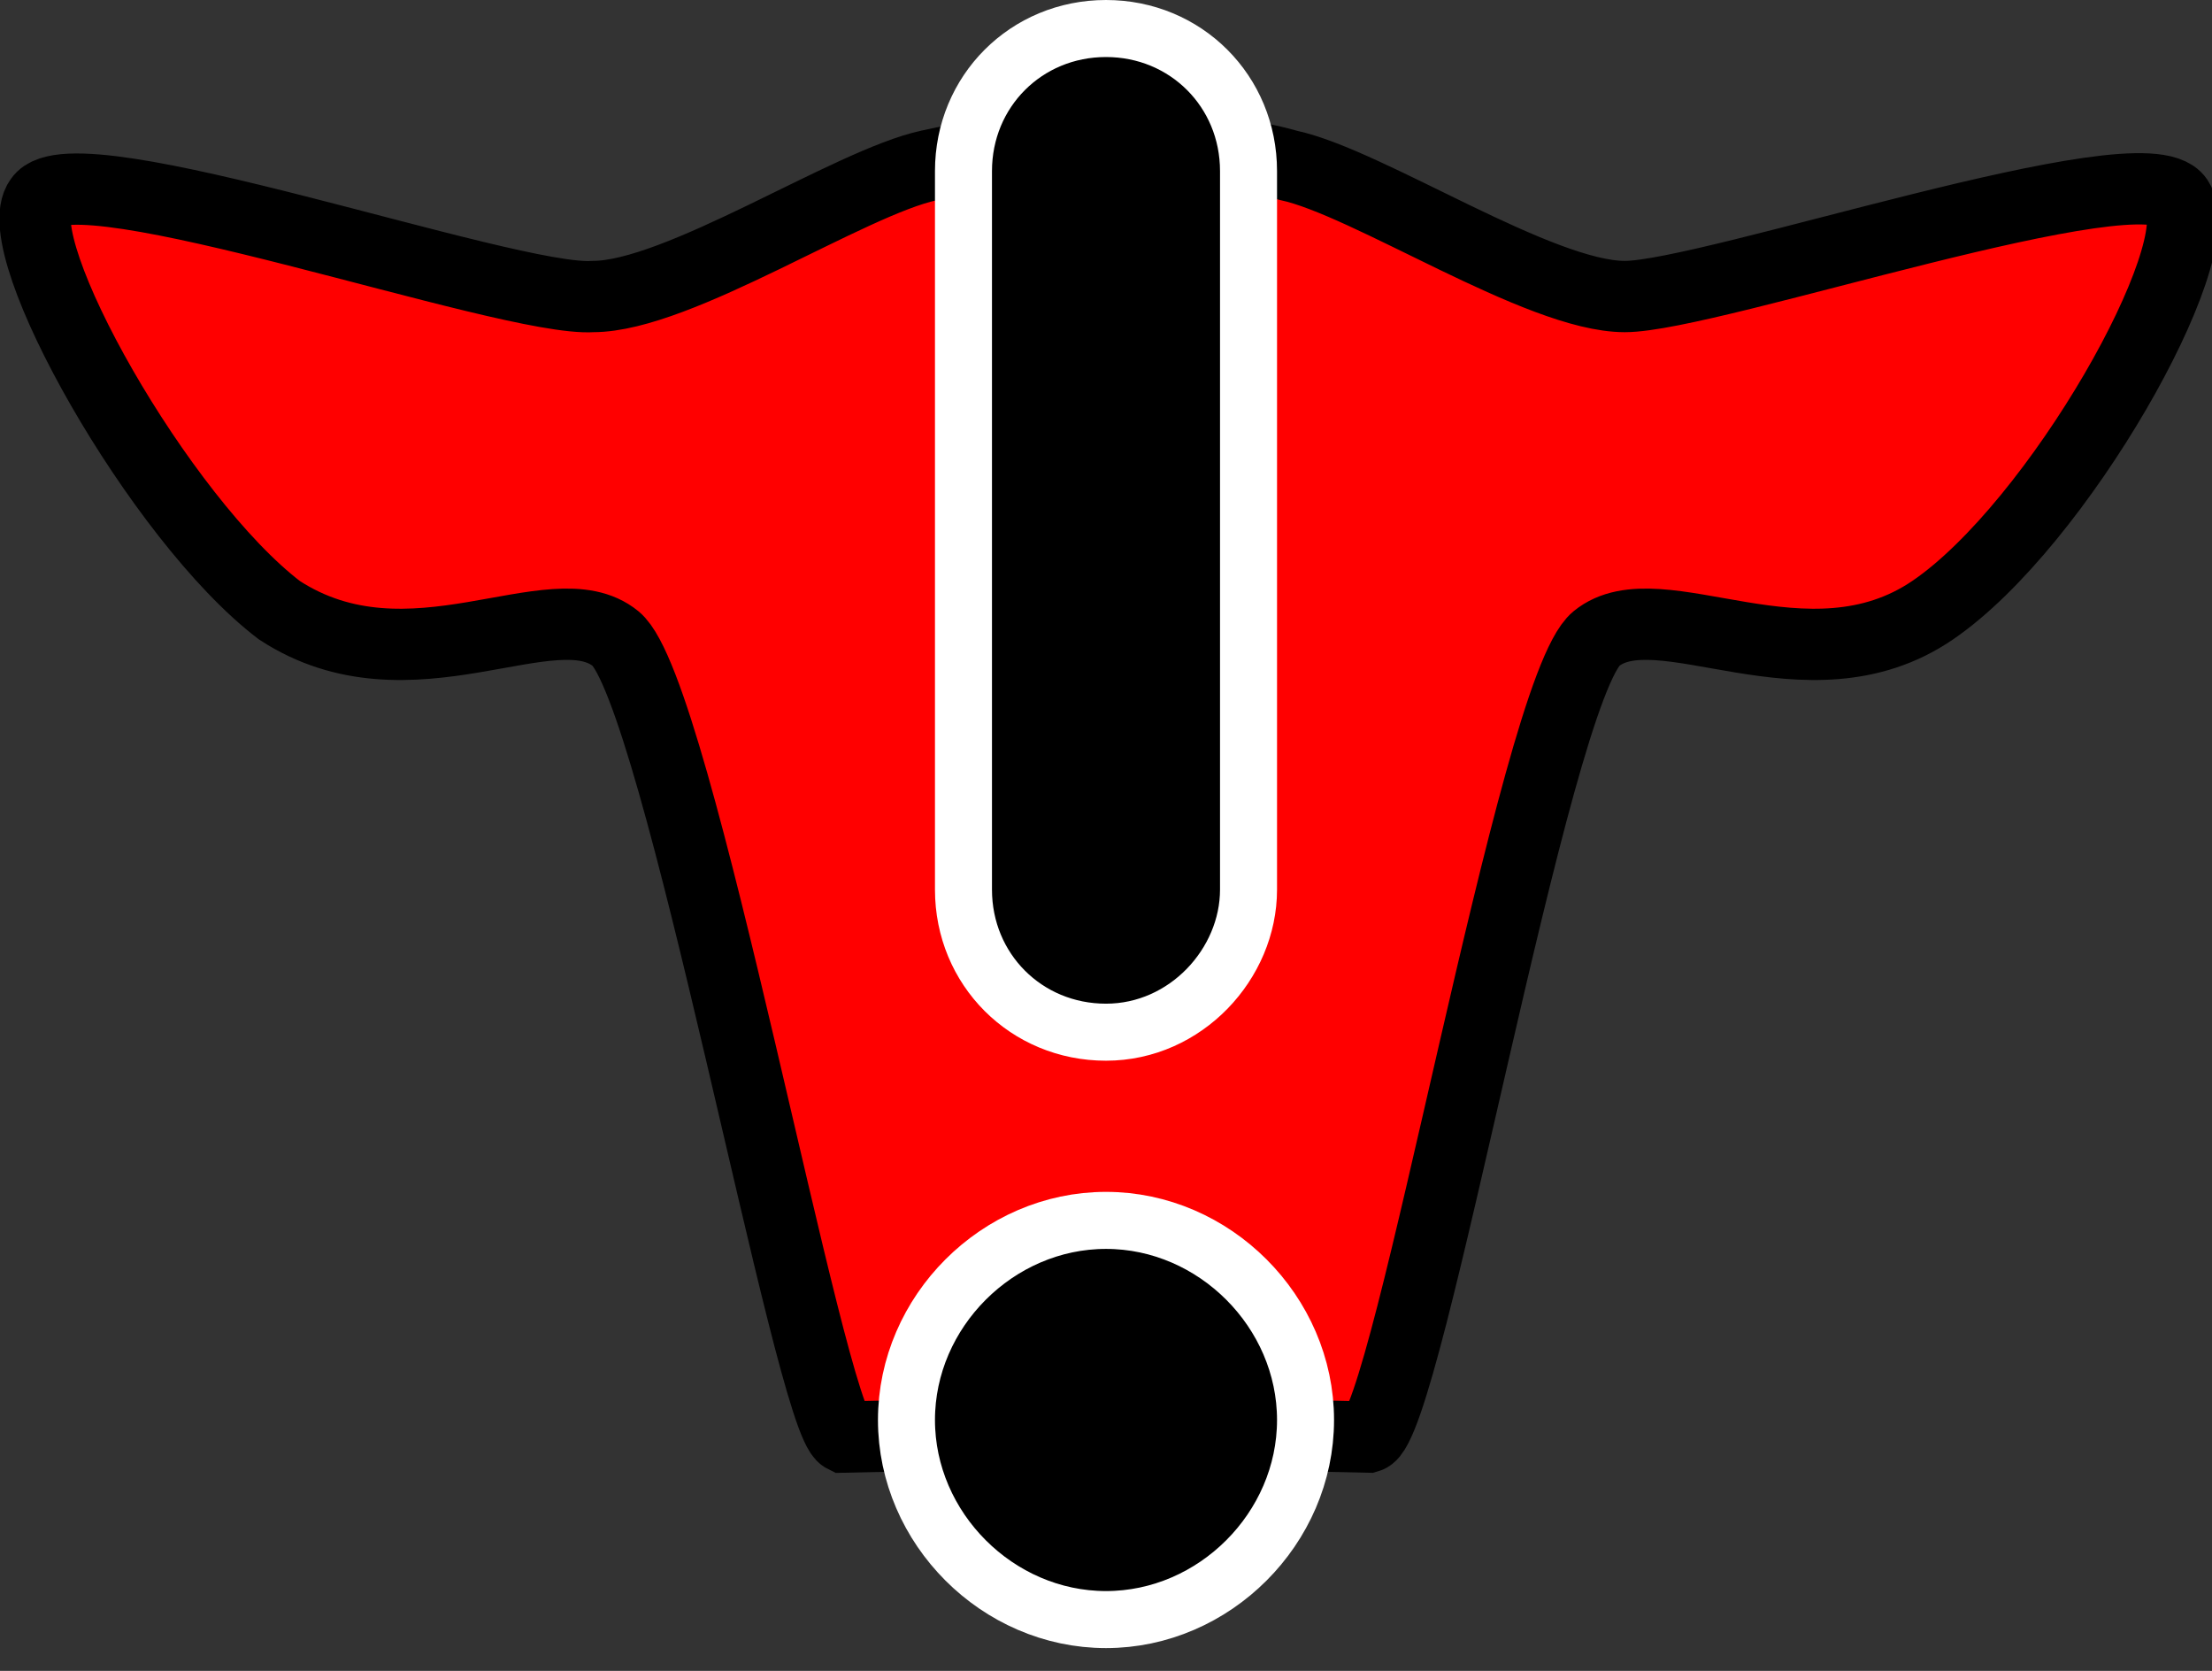 <svg version="1.1" id="Alarm_calf" xmlns="http://www.w3.org/2000/svg" x="0" y="0" viewBox="0 0 38.8 29.3" style="enable-background:new 0 0 38.8 29.3" xml:space="preserve">
    <rect x="0" y="0" width="38.8" height="29.3" fill="#333333" stroke="none"/>
    <style>
        .st1{stroke:#fff;stroke-miterlimit:10}
    </style>
    <path d="M19.4 2.6s1.8-.1 3.2.3c1.4.3 4.4 2.3 5.9 2.3s9.1-2.6 9.7-1.7c.6.9-2.1 5.7-4.3 7.2s-4.8-.4-5.9.5-3.3 13.8-4 14l-4.6-.1-4.6.1c-.6-.3-2.9-13.1-4-14s-3.6 1-5.9-.5C2.8 9.1.1 4.3.7 3.5c.6-.9 8.2 1.8 9.7 1.7 1.5 0 4.5-2 5.9-2.3 1.3-.3 3.1-.3 3.1-.3" style="fill:red;stroke:#000;stroke-width:1.25;stroke-miterlimit:10"/>
    <path class="st1" d="M19.4 18.1c-1.4 0-2.5-1.1-2.5-2.5V3c0-1.4 1.1-2.5 2.5-2.5s2.5 1.1 2.5 2.5v12.6c0 1.3-1.1 2.5-2.5 2.5zM19.4 21.4c1.9 0 3.5 1.6 3.5 3.5s-1.6 3.5-3.5 3.5-3.5-1.6-3.5-3.5 1.6-3.5 3.5-3.5"/>
</svg>

